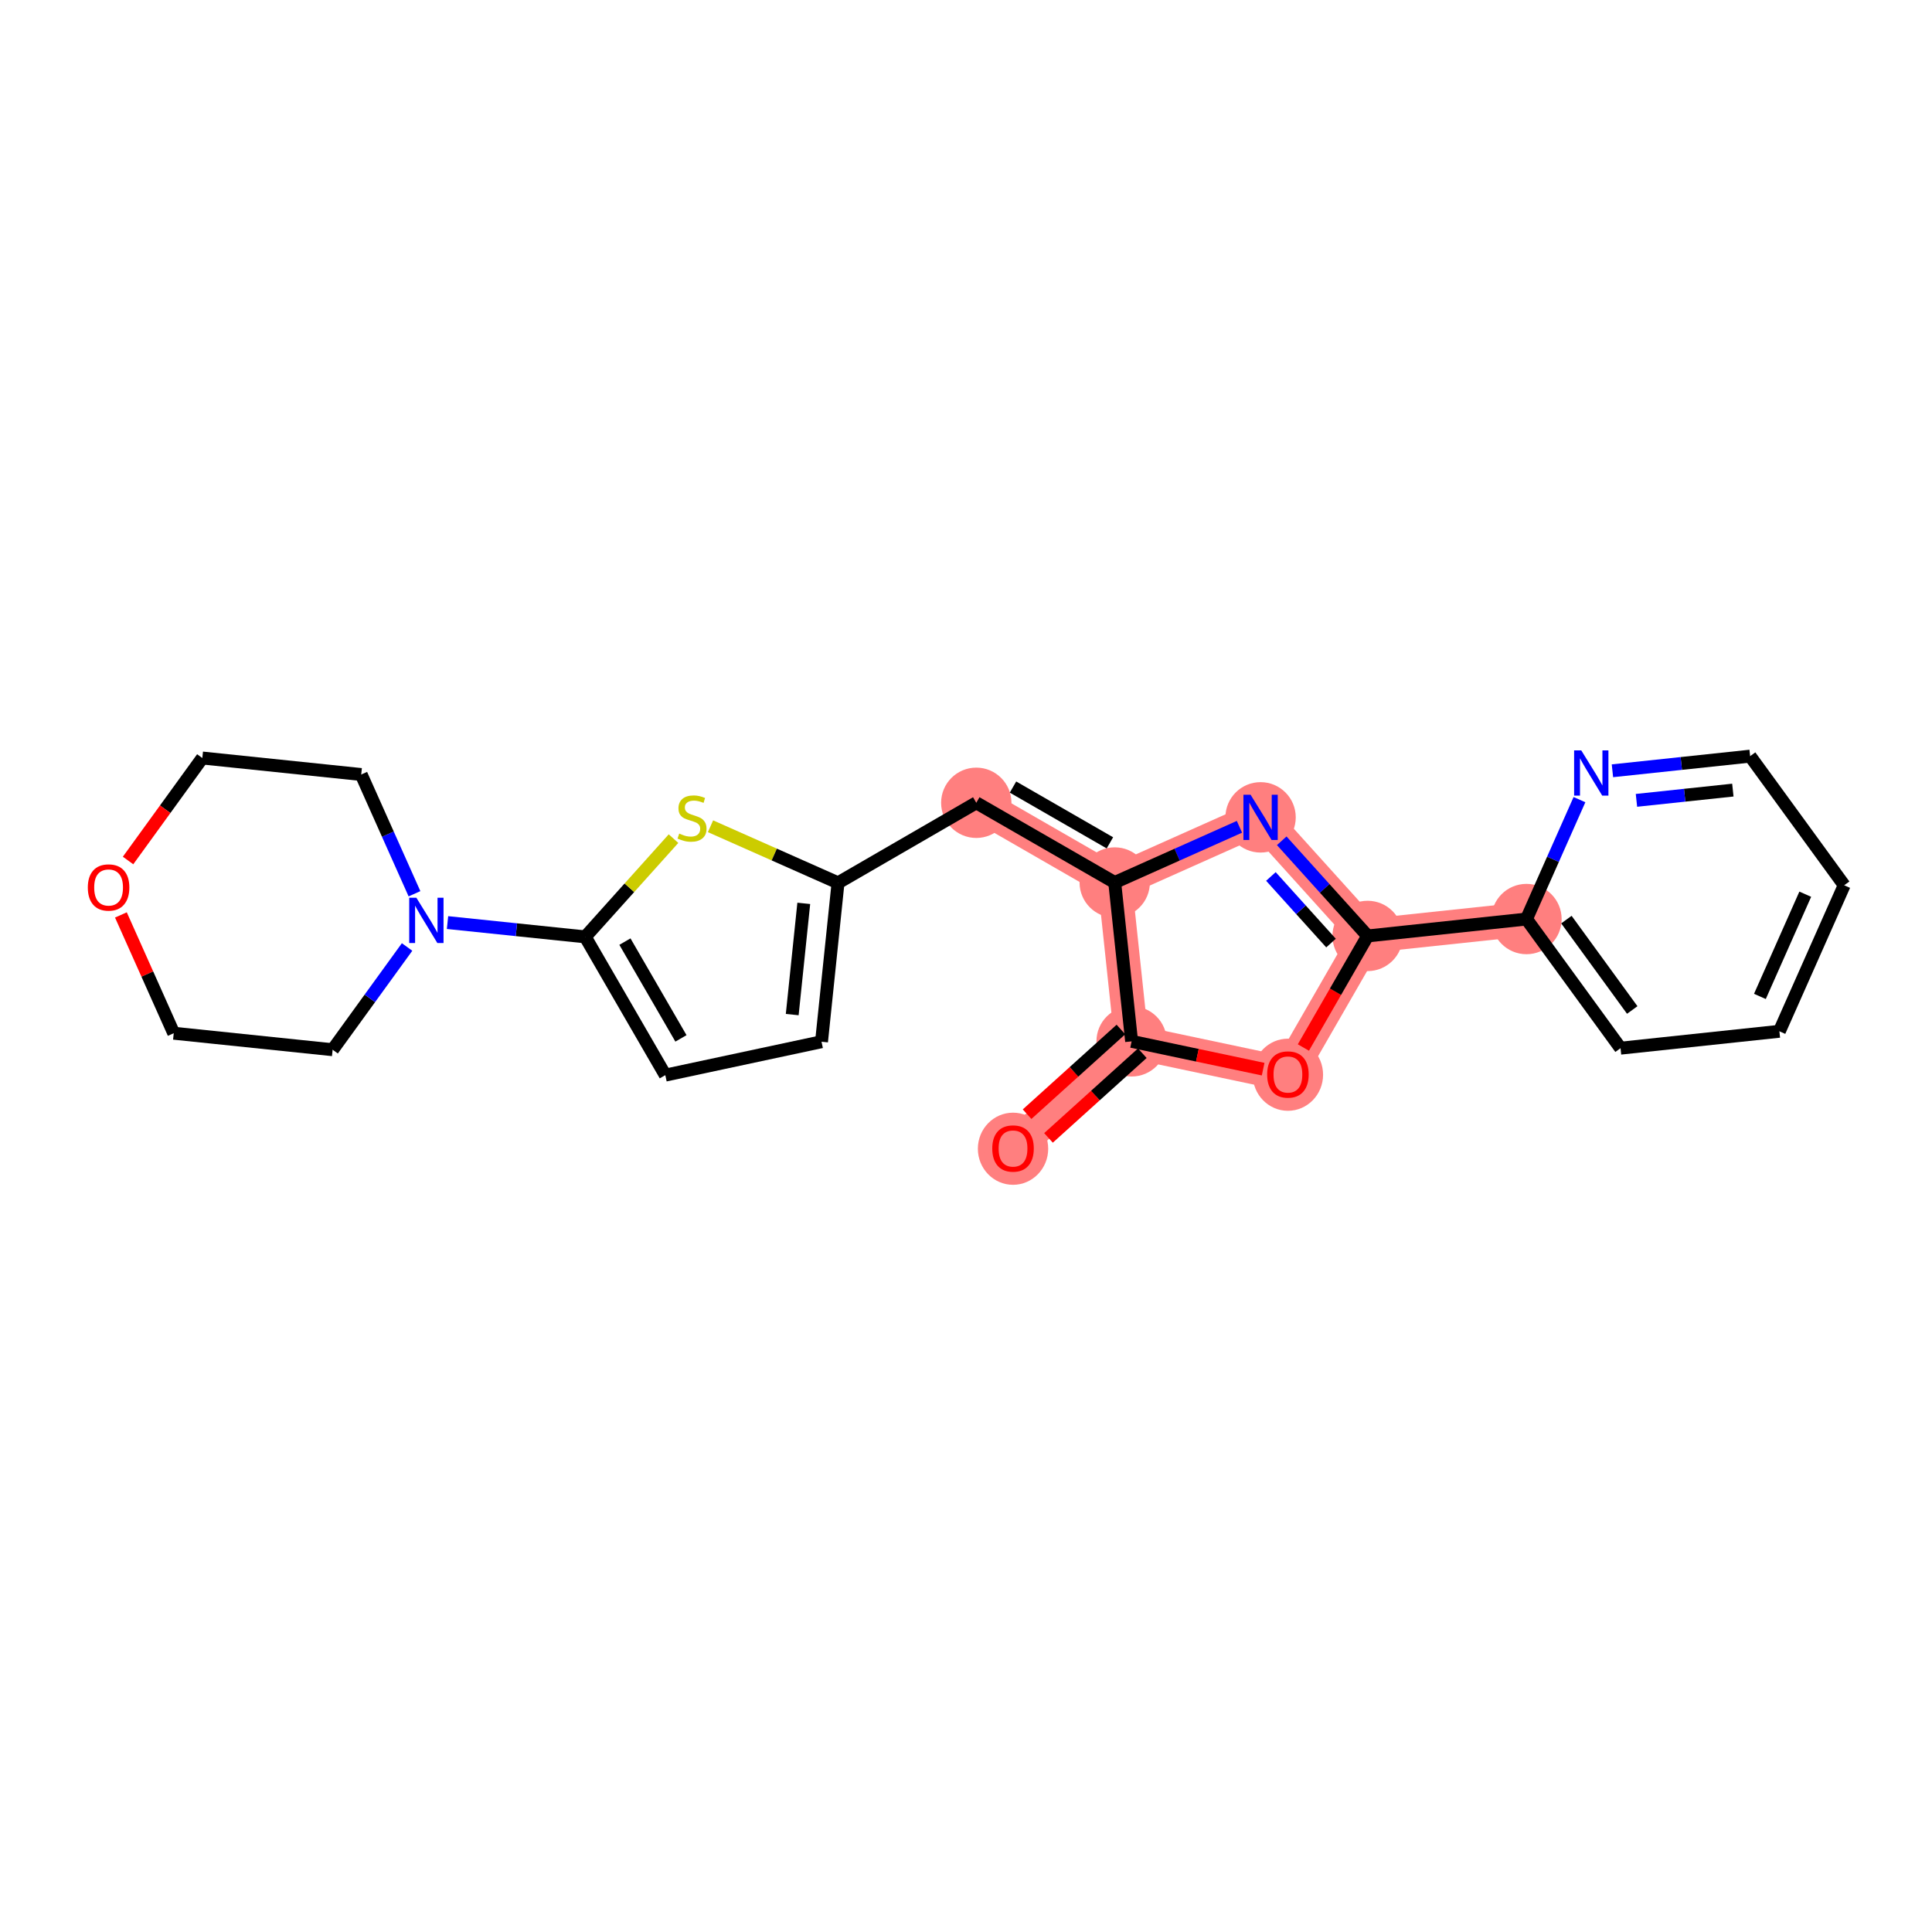 <?xml version='1.0' encoding='iso-8859-1'?>
<svg version='1.1' baseProfile='full'
              xmlns='http://www.w3.org/2000/svg'
                      xmlns:rdkit='http://www.rdkit.org/xml'
                      xmlns:xlink='http://www.w3.org/1999/xlink'
                  xml:space='preserve'
width='300px' height='300px' viewBox='0 0 300 300'>
<!-- END OF HEADER -->
<rect style='opacity:1.0;fill:#FFFFFF;stroke:none' width='300' height='300' x='0' y='0'> </rect>
<rect style='opacity:1.0;fill:#FFFFFF;stroke:none' width='300' height='300' x='0' y='0'> </rect>
<path d='M 157.303,178.321 L 175.717,161.701' style='fill:none;fill-rule:evenodd;stroke:#FF7F7F;stroke-width:5.3px;stroke-linecap:butt;stroke-linejoin:miter;stroke-opacity:1' />
<path d='M 175.717,161.701 L 199.987,166.829' style='fill:none;fill-rule:evenodd;stroke:#FF7F7F;stroke-width:5.3px;stroke-linecap:butt;stroke-linejoin:miter;stroke-opacity:1' />
<path d='M 175.717,161.701 L 173.094,137.034' style='fill:none;fill-rule:evenodd;stroke:#FF7F7F;stroke-width:5.3px;stroke-linecap:butt;stroke-linejoin:miter;stroke-opacity:1' />
<path d='M 199.987,166.829 L 212.364,145.332' style='fill:none;fill-rule:evenodd;stroke:#FF7F7F;stroke-width:5.3px;stroke-linecap:butt;stroke-linejoin:miter;stroke-opacity:1' />
<path d='M 212.364,145.332 L 237.03,142.709' style='fill:none;fill-rule:evenodd;stroke:#FF7F7F;stroke-width:5.3px;stroke-linecap:butt;stroke-linejoin:miter;stroke-opacity:1' />
<path d='M 212.364,145.332 L 195.743,126.918' style='fill:none;fill-rule:evenodd;stroke:#FF7F7F;stroke-width:5.3px;stroke-linecap:butt;stroke-linejoin:miter;stroke-opacity:1' />
<path d='M 195.743,126.918 L 173.094,137.034' style='fill:none;fill-rule:evenodd;stroke:#FF7F7F;stroke-width:5.3px;stroke-linecap:butt;stroke-linejoin:miter;stroke-opacity:1' />
<path d='M 173.094,137.034 L 151.597,124.657' style='fill:none;fill-rule:evenodd;stroke:#FF7F7F;stroke-width:5.3px;stroke-linecap:butt;stroke-linejoin:miter;stroke-opacity:1' />
<ellipse cx='157.303' cy='178.376' rx='4.961' ry='5.101'  style='fill:#FF7F7F;fill-rule:evenodd;stroke:#FF7F7F;stroke-width:1.0px;stroke-linecap:butt;stroke-linejoin:miter;stroke-opacity:1' />
<ellipse cx='175.717' cy='161.701' rx='4.961' ry='4.961'  style='fill:#FF7F7F;fill-rule:evenodd;stroke:#FF7F7F;stroke-width:1.0px;stroke-linecap:butt;stroke-linejoin:miter;stroke-opacity:1' />
<ellipse cx='199.987' cy='166.884' rx='4.961' ry='5.101'  style='fill:#FF7F7F;fill-rule:evenodd;stroke:#FF7F7F;stroke-width:1.0px;stroke-linecap:butt;stroke-linejoin:miter;stroke-opacity:1' />
<ellipse cx='212.364' cy='145.332' rx='4.961' ry='4.961'  style='fill:#FF7F7F;fill-rule:evenodd;stroke:#FF7F7F;stroke-width:1.0px;stroke-linecap:butt;stroke-linejoin:miter;stroke-opacity:1' />
<ellipse cx='237.03' cy='142.709' rx='4.961' ry='4.961'  style='fill:#FF7F7F;fill-rule:evenodd;stroke:#FF7F7F;stroke-width:1.0px;stroke-linecap:butt;stroke-linejoin:miter;stroke-opacity:1' />
<ellipse cx='195.743' cy='126.918' rx='4.961' ry='4.967'  style='fill:#FF7F7F;fill-rule:evenodd;stroke:#FF7F7F;stroke-width:1.0px;stroke-linecap:butt;stroke-linejoin:miter;stroke-opacity:1' />
<ellipse cx='173.094' cy='137.034' rx='4.961' ry='4.961'  style='fill:#FF7F7F;fill-rule:evenodd;stroke:#FF7F7F;stroke-width:1.0px;stroke-linecap:butt;stroke-linejoin:miter;stroke-opacity:1' />
<ellipse cx='151.597' cy='124.657' rx='4.961' ry='4.961'  style='fill:#FF7F7F;fill-rule:evenodd;stroke:#FF7F7F;stroke-width:1.0px;stroke-linecap:butt;stroke-linejoin:miter;stroke-opacity:1' />
<path class='bond-0 atom-0 atom-1' d='M 162.809,176.693 L 170.094,170.117' style='fill:none;fill-rule:evenodd;stroke:#FF0000;stroke-width:2.0px;stroke-linecap:butt;stroke-linejoin:miter;stroke-opacity:1' />
<path class='bond-0 atom-0 atom-1' d='M 170.094,170.117 L 177.379,163.542' style='fill:none;fill-rule:evenodd;stroke:#000000;stroke-width:2.0px;stroke-linecap:butt;stroke-linejoin:miter;stroke-opacity:1' />
<path class='bond-0 atom-0 atom-1' d='M 159.485,173.01 L 166.77,166.435' style='fill:none;fill-rule:evenodd;stroke:#FF0000;stroke-width:2.0px;stroke-linecap:butt;stroke-linejoin:miter;stroke-opacity:1' />
<path class='bond-0 atom-0 atom-1' d='M 166.77,166.435 L 174.055,159.86' style='fill:none;fill-rule:evenodd;stroke:#000000;stroke-width:2.0px;stroke-linecap:butt;stroke-linejoin:miter;stroke-opacity:1' />
<path class='bond-1 atom-1 atom-2' d='M 175.717,161.701 L 185.929,163.859' style='fill:none;fill-rule:evenodd;stroke:#000000;stroke-width:2.0px;stroke-linecap:butt;stroke-linejoin:miter;stroke-opacity:1' />
<path class='bond-1 atom-1 atom-2' d='M 185.929,163.859 L 196.142,166.017' style='fill:none;fill-rule:evenodd;stroke:#FF0000;stroke-width:2.0px;stroke-linecap:butt;stroke-linejoin:miter;stroke-opacity:1' />
<path class='bond-23 atom-11 atom-1' d='M 173.094,137.034 L 175.717,161.701' style='fill:none;fill-rule:evenodd;stroke:#000000;stroke-width:2.0px;stroke-linecap:butt;stroke-linejoin:miter;stroke-opacity:1' />
<path class='bond-2 atom-2 atom-3' d='M 202.389,162.657 L 207.376,153.994' style='fill:none;fill-rule:evenodd;stroke:#FF0000;stroke-width:2.0px;stroke-linecap:butt;stroke-linejoin:miter;stroke-opacity:1' />
<path class='bond-2 atom-2 atom-3' d='M 207.376,153.994 L 212.364,145.332' style='fill:none;fill-rule:evenodd;stroke:#000000;stroke-width:2.0px;stroke-linecap:butt;stroke-linejoin:miter;stroke-opacity:1' />
<path class='bond-3 atom-3 atom-4' d='M 212.364,145.332 L 237.03,142.709' style='fill:none;fill-rule:evenodd;stroke:#000000;stroke-width:2.0px;stroke-linecap:butt;stroke-linejoin:miter;stroke-opacity:1' />
<path class='bond-9 atom-3 atom-10' d='M 212.364,145.332 L 205.695,137.944' style='fill:none;fill-rule:evenodd;stroke:#000000;stroke-width:2.0px;stroke-linecap:butt;stroke-linejoin:miter;stroke-opacity:1' />
<path class='bond-9 atom-3 atom-10' d='M 205.695,137.944 L 199.027,130.556' style='fill:none;fill-rule:evenodd;stroke:#0000FF;stroke-width:2.0px;stroke-linecap:butt;stroke-linejoin:miter;stroke-opacity:1' />
<path class='bond-9 atom-3 atom-10' d='M 206.68,146.44 L 202.013,141.268' style='fill:none;fill-rule:evenodd;stroke:#000000;stroke-width:2.0px;stroke-linecap:butt;stroke-linejoin:miter;stroke-opacity:1' />
<path class='bond-9 atom-3 atom-10' d='M 202.013,141.268 L 197.345,136.097' style='fill:none;fill-rule:evenodd;stroke:#0000FF;stroke-width:2.0px;stroke-linecap:butt;stroke-linejoin:miter;stroke-opacity:1' />
<path class='bond-4 atom-4 atom-5' d='M 237.03,142.709 L 251.635,162.76' style='fill:none;fill-rule:evenodd;stroke:#000000;stroke-width:2.0px;stroke-linecap:butt;stroke-linejoin:miter;stroke-opacity:1' />
<path class='bond-4 atom-4 atom-5' d='M 243.231,142.796 L 253.454,156.831' style='fill:none;fill-rule:evenodd;stroke:#000000;stroke-width:2.0px;stroke-linecap:butt;stroke-linejoin:miter;stroke-opacity:1' />
<path class='bond-25 atom-9 atom-4' d='M 245.258,124.168 L 241.144,133.439' style='fill:none;fill-rule:evenodd;stroke:#0000FF;stroke-width:2.0px;stroke-linecap:butt;stroke-linejoin:miter;stroke-opacity:1' />
<path class='bond-25 atom-9 atom-4' d='M 241.144,133.439 L 237.03,142.709' style='fill:none;fill-rule:evenodd;stroke:#000000;stroke-width:2.0px;stroke-linecap:butt;stroke-linejoin:miter;stroke-opacity:1' />
<path class='bond-5 atom-5 atom-6' d='M 251.635,162.76 L 276.302,160.137' style='fill:none;fill-rule:evenodd;stroke:#000000;stroke-width:2.0px;stroke-linecap:butt;stroke-linejoin:miter;stroke-opacity:1' />
<path class='bond-6 atom-6 atom-7' d='M 276.302,160.137 L 286.364,137.464' style='fill:none;fill-rule:evenodd;stroke:#000000;stroke-width:2.0px;stroke-linecap:butt;stroke-linejoin:miter;stroke-opacity:1' />
<path class='bond-6 atom-6 atom-7' d='M 273.276,154.724 L 280.32,138.852' style='fill:none;fill-rule:evenodd;stroke:#000000;stroke-width:2.0px;stroke-linecap:butt;stroke-linejoin:miter;stroke-opacity:1' />
<path class='bond-7 atom-7 atom-8' d='M 286.364,137.464 L 271.759,117.413' style='fill:none;fill-rule:evenodd;stroke:#000000;stroke-width:2.0px;stroke-linecap:butt;stroke-linejoin:miter;stroke-opacity:1' />
<path class='bond-8 atom-8 atom-9' d='M 271.759,117.413 L 261.068,118.55' style='fill:none;fill-rule:evenodd;stroke:#000000;stroke-width:2.0px;stroke-linecap:butt;stroke-linejoin:miter;stroke-opacity:1' />
<path class='bond-8 atom-8 atom-9' d='M 261.068,118.55 L 250.377,119.687' style='fill:none;fill-rule:evenodd;stroke:#0000FF;stroke-width:2.0px;stroke-linecap:butt;stroke-linejoin:miter;stroke-opacity:1' />
<path class='bond-8 atom-8 atom-9' d='M 269.076,122.687 L 261.592,123.483' style='fill:none;fill-rule:evenodd;stroke:#000000;stroke-width:2.0px;stroke-linecap:butt;stroke-linejoin:miter;stroke-opacity:1' />
<path class='bond-8 atom-8 atom-9' d='M 261.592,123.483 L 254.108,124.279' style='fill:none;fill-rule:evenodd;stroke:#0000FF;stroke-width:2.0px;stroke-linecap:butt;stroke-linejoin:miter;stroke-opacity:1' />
<path class='bond-10 atom-10 atom-11' d='M 192.459,128.385 L 182.776,132.709' style='fill:none;fill-rule:evenodd;stroke:#0000FF;stroke-width:2.0px;stroke-linecap:butt;stroke-linejoin:miter;stroke-opacity:1' />
<path class='bond-10 atom-10 atom-11' d='M 182.776,132.709 L 173.094,137.034' style='fill:none;fill-rule:evenodd;stroke:#000000;stroke-width:2.0px;stroke-linecap:butt;stroke-linejoin:miter;stroke-opacity:1' />
<path class='bond-11 atom-11 atom-12' d='M 173.094,137.034 L 151.597,124.657' style='fill:none;fill-rule:evenodd;stroke:#000000;stroke-width:2.0px;stroke-linecap:butt;stroke-linejoin:miter;stroke-opacity:1' />
<path class='bond-11 atom-11 atom-12' d='M 172.345,130.878 L 157.297,122.214' style='fill:none;fill-rule:evenodd;stroke:#000000;stroke-width:2.0px;stroke-linecap:butt;stroke-linejoin:miter;stroke-opacity:1' />
<path class='bond-12 atom-12 atom-13' d='M 151.597,124.657 L 130.129,137.086' style='fill:none;fill-rule:evenodd;stroke:#000000;stroke-width:2.0px;stroke-linecap:butt;stroke-linejoin:miter;stroke-opacity:1' />
<path class='bond-13 atom-13 atom-14' d='M 130.129,137.086 L 127.566,161.759' style='fill:none;fill-rule:evenodd;stroke:#000000;stroke-width:2.0px;stroke-linecap:butt;stroke-linejoin:miter;stroke-opacity:1' />
<path class='bond-13 atom-13 atom-14' d='M 124.81,140.274 L 123.016,157.545' style='fill:none;fill-rule:evenodd;stroke:#000000;stroke-width:2.0px;stroke-linecap:butt;stroke-linejoin:miter;stroke-opacity:1' />
<path class='bond-24 atom-23 atom-13' d='M 110.328,128.299 L 120.229,132.692' style='fill:none;fill-rule:evenodd;stroke:#CCCC00;stroke-width:2.0px;stroke-linecap:butt;stroke-linejoin:miter;stroke-opacity:1' />
<path class='bond-24 atom-23 atom-13' d='M 120.229,132.692 L 130.129,137.086' style='fill:none;fill-rule:evenodd;stroke:#000000;stroke-width:2.0px;stroke-linecap:butt;stroke-linejoin:miter;stroke-opacity:1' />
<path class='bond-14 atom-14 atom-15' d='M 127.566,161.759 L 103.309,166.946' style='fill:none;fill-rule:evenodd;stroke:#000000;stroke-width:2.0px;stroke-linecap:butt;stroke-linejoin:miter;stroke-opacity:1' />
<path class='bond-15 atom-15 atom-16' d='M 103.309,166.946 L 90.88,145.478' style='fill:none;fill-rule:evenodd;stroke:#000000;stroke-width:2.0px;stroke-linecap:butt;stroke-linejoin:miter;stroke-opacity:1' />
<path class='bond-15 atom-15 atom-16' d='M 105.738,161.24 L 97.038,146.213' style='fill:none;fill-rule:evenodd;stroke:#000000;stroke-width:2.0px;stroke-linecap:butt;stroke-linejoin:miter;stroke-opacity:1' />
<path class='bond-16 atom-16 atom-17' d='M 90.88,145.478 L 80.186,144.367' style='fill:none;fill-rule:evenodd;stroke:#000000;stroke-width:2.0px;stroke-linecap:butt;stroke-linejoin:miter;stroke-opacity:1' />
<path class='bond-16 atom-16 atom-17' d='M 80.186,144.367 L 69.491,143.256' style='fill:none;fill-rule:evenodd;stroke:#0000FF;stroke-width:2.0px;stroke-linecap:butt;stroke-linejoin:miter;stroke-opacity:1' />
<path class='bond-22 atom-16 atom-23' d='M 90.88,145.478 L 97.732,137.85' style='fill:none;fill-rule:evenodd;stroke:#000000;stroke-width:2.0px;stroke-linecap:butt;stroke-linejoin:miter;stroke-opacity:1' />
<path class='bond-22 atom-16 atom-23' d='M 97.732,137.85 L 104.583,130.222' style='fill:none;fill-rule:evenodd;stroke:#CCCC00;stroke-width:2.0px;stroke-linecap:butt;stroke-linejoin:miter;stroke-opacity:1' />
<path class='bond-17 atom-17 atom-18' d='M 64.361,138.783 L 60.226,129.524' style='fill:none;fill-rule:evenodd;stroke:#0000FF;stroke-width:2.0px;stroke-linecap:butt;stroke-linejoin:miter;stroke-opacity:1' />
<path class='bond-17 atom-17 atom-18' d='M 60.226,129.524 L 56.09,120.266' style='fill:none;fill-rule:evenodd;stroke:#000000;stroke-width:2.0px;stroke-linecap:butt;stroke-linejoin:miter;stroke-opacity:1' />
<path class='bond-26 atom-22 atom-17' d='M 51.651,163.001 L 57.431,155.024' style='fill:none;fill-rule:evenodd;stroke:#000000;stroke-width:2.0px;stroke-linecap:butt;stroke-linejoin:miter;stroke-opacity:1' />
<path class='bond-26 atom-22 atom-17' d='M 57.431,155.024 L 63.212,147.048' style='fill:none;fill-rule:evenodd;stroke:#0000FF;stroke-width:2.0px;stroke-linecap:butt;stroke-linejoin:miter;stroke-opacity:1' />
<path class='bond-18 atom-18 atom-19' d='M 56.09,120.266 L 31.417,117.703' style='fill:none;fill-rule:evenodd;stroke:#000000;stroke-width:2.0px;stroke-linecap:butt;stroke-linejoin:miter;stroke-opacity:1' />
<path class='bond-19 atom-19 atom-20' d='M 31.417,117.703 L 25.651,125.66' style='fill:none;fill-rule:evenodd;stroke:#000000;stroke-width:2.0px;stroke-linecap:butt;stroke-linejoin:miter;stroke-opacity:1' />
<path class='bond-19 atom-19 atom-20' d='M 25.651,125.66 L 19.885,133.617' style='fill:none;fill-rule:evenodd;stroke:#FF0000;stroke-width:2.0px;stroke-linecap:butt;stroke-linejoin:miter;stroke-opacity:1' />
<path class='bond-20 atom-20 atom-21' d='M 18.773,142.07 L 22.876,151.254' style='fill:none;fill-rule:evenodd;stroke:#FF0000;stroke-width:2.0px;stroke-linecap:butt;stroke-linejoin:miter;stroke-opacity:1' />
<path class='bond-20 atom-20 atom-21' d='M 22.876,151.254 L 26.978,160.438' style='fill:none;fill-rule:evenodd;stroke:#000000;stroke-width:2.0px;stroke-linecap:butt;stroke-linejoin:miter;stroke-opacity:1' />
<path class='bond-21 atom-21 atom-22' d='M 26.978,160.438 L 51.651,163.001' style='fill:none;fill-rule:evenodd;stroke:#000000;stroke-width:2.0px;stroke-linecap:butt;stroke-linejoin:miter;stroke-opacity:1' />
<path  class='atom-0' d='M 154.078 178.341
Q 154.078 176.655, 154.911 175.712
Q 155.745 174.769, 157.303 174.769
Q 158.86 174.769, 159.694 175.712
Q 160.527 176.655, 160.527 178.341
Q 160.527 180.048, 159.684 181.02
Q 158.84 181.983, 157.303 181.983
Q 155.755 181.983, 154.911 181.02
Q 154.078 180.058, 154.078 178.341
M 157.303 181.189
Q 158.374 181.189, 158.95 180.475
Q 159.535 179.75, 159.535 178.341
Q 159.535 176.962, 158.95 176.268
Q 158.374 175.563, 157.303 175.563
Q 156.231 175.563, 155.645 176.258
Q 155.07 176.952, 155.07 178.341
Q 155.07 179.76, 155.645 180.475
Q 156.231 181.189, 157.303 181.189
' fill='#FF0000'/>
<path  class='atom-2' d='M 196.762 166.849
Q 196.762 165.162, 197.595 164.22
Q 198.429 163.277, 199.987 163.277
Q 201.544 163.277, 202.378 164.22
Q 203.211 165.162, 203.211 166.849
Q 203.211 168.556, 202.368 169.528
Q 201.525 170.49, 199.987 170.49
Q 198.439 170.49, 197.595 169.528
Q 196.762 168.565, 196.762 166.849
M 199.987 169.697
Q 201.058 169.697, 201.634 168.982
Q 202.219 168.258, 202.219 166.849
Q 202.219 165.47, 201.634 164.775
Q 201.058 164.071, 199.987 164.071
Q 198.915 164.071, 198.33 164.765
Q 197.754 165.46, 197.754 166.849
Q 197.754 168.268, 198.33 168.982
Q 198.915 169.697, 199.987 169.697
' fill='#FF0000'/>
<path  class='atom-9' d='M 245.539 116.523
L 247.841 120.244
Q 248.07 120.611, 248.437 121.276
Q 248.804 121.941, 248.824 121.981
L 248.824 116.523
L 249.756 116.523
L 249.756 123.548
L 248.794 123.548
L 246.323 119.48
Q 246.036 119.004, 245.728 118.458
Q 245.43 117.912, 245.341 117.744
L 245.341 123.548
L 244.428 123.548
L 244.428 116.523
L 245.539 116.523
' fill='#0000FF'/>
<path  class='atom-10' d='M 194.19 123.405
L 196.492 127.126
Q 196.72 127.493, 197.088 128.158
Q 197.455 128.823, 197.474 128.862
L 197.474 123.405
L 198.407 123.405
L 198.407 130.43
L 197.445 130.43
L 194.974 126.362
Q 194.686 125.886, 194.379 125.34
Q 194.081 124.794, 193.992 124.625
L 193.992 130.43
L 193.079 130.43
L 193.079 123.405
L 194.19 123.405
' fill='#0000FF'/>
<path  class='atom-17' d='M 64.654 139.403
L 66.956 143.124
Q 67.184 143.491, 67.552 144.155
Q 67.919 144.82, 67.939 144.86
L 67.939 139.403
L 68.871 139.403
L 68.871 146.428
L 67.909 146.428
L 65.438 142.36
Q 65.15 141.883, 64.843 141.338
Q 64.545 140.792, 64.456 140.623
L 64.456 146.428
L 63.543 146.428
L 63.543 139.403
L 64.654 139.403
' fill='#0000FF'/>
<path  class='atom-20' d='M 13.636 137.809
Q 13.636 136.122, 14.47 135.179
Q 15.303 134.237, 16.861 134.237
Q 18.419 134.237, 19.252 135.179
Q 20.086 136.122, 20.086 137.809
Q 20.086 139.515, 19.242 140.488
Q 18.399 141.45, 16.861 141.45
Q 15.313 141.45, 14.47 140.488
Q 13.636 139.525, 13.636 137.809
M 16.861 140.656
Q 17.933 140.656, 18.508 139.942
Q 19.094 139.218, 19.094 137.809
Q 19.094 136.43, 18.508 135.735
Q 17.933 135.03, 16.861 135.03
Q 15.79 135.03, 15.204 135.725
Q 14.629 136.42, 14.629 137.809
Q 14.629 139.228, 15.204 139.942
Q 15.79 140.656, 16.861 140.656
' fill='#FF0000'/>
<path  class='atom-23' d='M 105.472 129.435
Q 105.551 129.465, 105.878 129.604
Q 106.206 129.743, 106.563 129.832
Q 106.93 129.911, 107.287 129.911
Q 107.952 129.911, 108.339 129.594
Q 108.726 129.266, 108.726 128.701
Q 108.726 128.314, 108.528 128.076
Q 108.339 127.838, 108.041 127.709
Q 107.744 127.58, 107.248 127.431
Q 106.623 127.242, 106.245 127.064
Q 105.878 126.885, 105.61 126.508
Q 105.352 126.131, 105.352 125.496
Q 105.352 124.613, 105.948 124.067
Q 106.553 123.521, 107.744 123.521
Q 108.557 123.521, 109.48 123.908
L 109.252 124.672
Q 108.409 124.325, 107.774 124.325
Q 107.089 124.325, 106.712 124.613
Q 106.335 124.891, 106.345 125.377
Q 106.345 125.754, 106.533 125.982
Q 106.732 126.21, 107.009 126.339
Q 107.297 126.468, 107.774 126.617
Q 108.409 126.816, 108.786 127.014
Q 109.163 127.213, 109.431 127.619
Q 109.708 128.016, 109.708 128.701
Q 109.708 129.673, 109.053 130.199
Q 108.409 130.715, 107.327 130.715
Q 106.702 130.715, 106.226 130.576
Q 105.759 130.447, 105.204 130.219
L 105.472 129.435
' fill='#CCCC00'/>
</svg>
